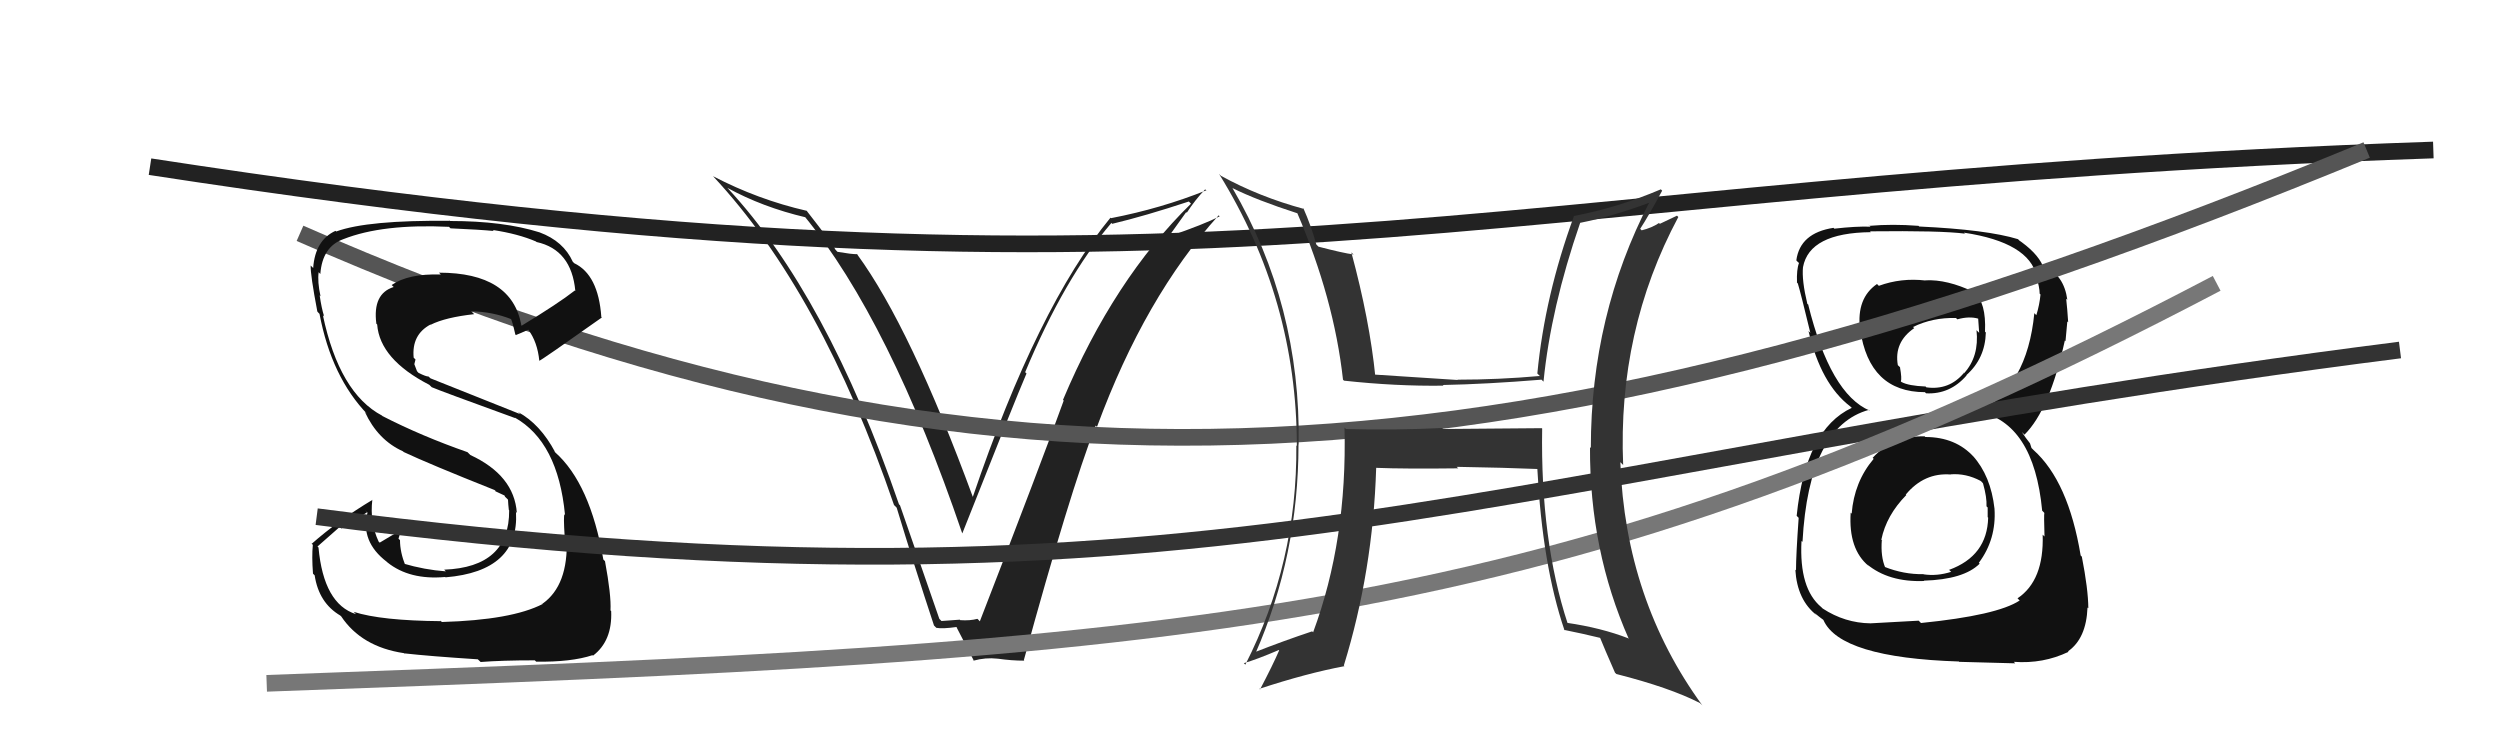 <svg xmlns="http://www.w3.org/2000/svg" width="150" height="44" viewBox="0,0,150,44"><path fill="#111" d="M115.54 26.24L115.43 26.13L115.48 26.18Q113.57 26.14 112.36 27.47L112.41 27.52L112.42 27.53Q111.25 28.91 111.10 30.82L110.98 30.70L111.04 30.76Q110.90 32.95 112.12 33.96L112.08 33.91L112.00 33.84Q113.31 34.94 115.45 34.86L115.35 34.77L115.42 34.84Q117.83 34.77 118.78 33.82L118.73 33.77L118.73 33.77Q119.79 32.35 119.67 30.52L119.53 30.38L119.67 30.52Q119.45 28.55 118.37 27.35L118.39 27.37L118.44 27.43Q117.35 26.22 115.52 26.22ZM115.53 16.83L115.54 16.83L115.53 16.83Q114.06 16.66 112.73 17.15L112.64 17.06L112.62 17.04Q111.38 17.89 111.60 19.75L111.74 19.89L111.61 19.76Q112.15 23.53 115.50 23.53L115.54 23.58L115.57 23.60Q117.00 23.67 117.99 22.53L118.01 22.54L117.98 22.51Q119.11 21.51 119.15 19.95L119.02 19.82L119.10 19.90Q119.18 18.15 118.45 17.54L118.40 17.49L118.43 17.52Q116.82 16.75 115.52 16.82ZM115.23 37.35L115.12 37.24L112.23 37.40L112.23 37.40Q110.69 37.38 109.36 36.51L109.36 36.51L109.28 36.43Q107.94 35.32 108.09 32.46L108.09 32.46L108.15 32.51Q108.53 25.58 112.14 24.59L112.11 24.56L112.19 24.64Q109.82 23.64 108.49 18.27L108.56 18.34L108.44 18.23Q108.10 16.82 108.18 16.02L108.19 16.04L108.18 16.03Q108.56 13.97 112.25 13.93L112.20 13.88L112.20 13.88Q116.46 13.83 117.91 14.02L117.94 14.06L117.84 13.96Q121.74 14.55 122.20 16.57L122.18 16.55L122.16 16.53Q122.38 17.24 122.38 17.62L122.36 17.60L122.43 17.67Q122.37 18.30 122.18 18.91L122.09 18.82L122.06 18.79Q121.63 23.20 118.70 24.72L118.64 24.66L118.66 24.68Q122.03 25.35 122.53 30.64L122.64 30.75L122.66 30.78Q122.63 30.89 122.67 32.19L122.59 32.11L122.56 32.08Q122.65 34.83 121.05 35.90L121.11 35.96L121.18 36.03Q119.83 36.92 115.26 37.38ZM117.42 39.58L117.55 39.71L120.91 39.80L120.83 39.71Q122.59 39.84 124.11 39.11L124.09 39.09L124.08 39.08Q125.18 38.31 125.25 36.45L125.27 36.47L125.30 36.49Q125.29 35.34 124.91 33.40L125.00 33.49L124.84 33.33Q124.10 28.87 122.01 27.00L121.89 26.88L121.80 26.60L121.54 26.26L121.31 25.92L121.47 26.08Q122.98 24.58 123.89 20.43L124.04 20.58L123.93 20.47Q123.96 20.12 124.04 19.28L124.07 19.32L124.09 19.33Q124.04 18.53 123.97 17.92L124.04 17.99L124.04 17.99Q123.84 16.50 122.66 16.00L122.67 16.01L122.77 16.08L122.61 15.99L122.57 15.95Q122.22 15.14 121.03 14.34L121.15 14.46L121.21 14.48L121.08 14.35Q119.22 13.78 115.15 13.59L115.14 13.58L115.11 13.55Q113.54 13.43 112.17 13.55L112.08 13.45L112.23 13.60Q111.36 13.57 110.06 13.72L110.07 13.73L110.01 13.67Q108.00 13.98 107.78 15.62L107.82 15.67L107.94 15.78Q107.79 16.16 107.82 16.96L107.80 16.93L107.87 17.01Q108.05 17.60 108.62 19.97L108.62 19.97L108.51 19.86Q109.26 23.05 111.01 24.38L111.15 24.51L111.22 24.58L111.11 24.47Q108.33 25.77 107.80 30.95L107.91 31.06L107.92 31.07Q107.76 33.31 107.76 34.22L107.76 34.22L107.72 34.18Q107.83 36.01 109.01 36.92L108.89 36.80L108.89 36.79Q109.11 36.98 109.37 37.17L109.37 37.16L109.41 37.21Q110.41 39.46 117.53 39.69ZM117.05 28.47L117.14 28.57L117.04 28.46Q117.96 28.39 118.83 28.85L118.89 28.90L118.98 29.00Q119.22 29.85 119.19 30.38L119.22 30.41L119.26 30.45Q119.26 30.72 119.26 31.03L119.26 31.03L119.29 31.06Q119.23 33.36 116.95 34.19L116.92 34.17L117.07 34.31Q116.22 34.58 115.42 34.46L115.32 34.36L115.41 34.45Q114.22 34.47 113.07 34.01L113.12 34.06L113.12 34.07Q112.83 33.39 112.91 32.40L112.97 32.46L112.88 32.38Q113.18 30.92 114.38 29.70L114.25 29.58L114.35 29.67Q115.45 28.35 117.04 28.47ZM117.33 19.05L117.37 19.09L117.44 19.16Q118.16 18.96 118.70 19.12L118.69 19.11L118.75 19.97L118.59 19.81Q118.76 21.39 117.84 22.40L117.75 22.30L117.83 22.38Q116.95 23.43 115.58 23.24L115.43 23.08L115.53 23.19Q114.51 23.15 114.09 22.92L113.98 22.82L114.05 22.89Q114.12 22.72 114.00 22.04L114.02 22.05L113.87 21.91Q113.63 20.53 114.85 19.69L114.85 19.69L114.78 19.62Q115.96 19.04 117.37 19.08Z"/><path d="M9 10 C74 20,87 11,146 9" stroke="#222" fill="none"/><path fill="#222" d="M56.37 37.14L56.36 37.13L54.00 30.32L53.94 30.26Q49.61 17.70 43.67 11.30L43.72 11.35L43.64 11.27Q45.75 12.43 48.34 13.04L48.36 13.06L48.24 12.94Q53.39 19.24 57.73 31.99L57.77 32.03L57.74 32.00Q60.90 24.01 61.59 22.41L61.45 22.27L61.51 22.33Q63.86 16.69 66.68 13.38L66.68 13.37L66.73 13.43Q68.70 12.96 71.33 12.09L71.33 12.09L71.46 12.22Q66.82 16.76 63.78 23.99L63.81 24.02L63.82 24.04Q62.48 27.76 58.79 37.28L58.67 37.15L58.64 37.13Q58.20 37.25 57.62 37.21L57.58 37.17L57.59 37.18Q57.06 37.22 56.49 37.26ZM61.50 39.68L61.46 39.64L61.43 39.61Q64.18 29.57 65.74 25.53L65.77 25.57L65.82 25.61Q68.70 17.80 73.12 12.92L73.15 12.95L73.18 12.98Q72.24 13.46 70.15 14.18L70.14 14.17L71.17 12.73L71.21 12.76Q71.70 12.00 72.31 11.36L72.45 11.50L72.38 11.42Q69.66 12.51 66.66 13.09L66.49 12.92L66.63 13.06Q62.25 18.38 58.36 29.84L58.28 29.76L58.39 29.87Q54.63 19.64 51.43 15.26L51.49 15.32L51.43 15.25Q51.13 15.26 50.25 15.11L50.20 15.06L50.12 14.97Q50.01 14.71 48.41 12.66L48.44 12.69L48.41 12.65Q45.48 11.98 42.78 10.57L42.70 10.49L42.79 10.58Q49.26 17.51 53.64 30.30L53.67 30.33L53.80 30.46Q54.86 33.96 56.04 37.53L56.10 37.59L56.18 37.67Q56.55 37.74 57.39 37.62L57.43 37.67L57.39 37.63Q57.75 38.33 58.44 39.66L58.34 39.57L58.41 39.64Q59.13 39.44 59.85 39.52L59.87 39.53L59.86 39.52Q60.70 39.64 61.46 39.64Z"/><path d="M18 14 C59 32,91 30,142 9" stroke="#555" fill="none"/><path fill="#111" d="M26.44 37.25L26.41 37.21L26.47 37.27Q22.86 37.24 21.22 36.71L21.24 36.73L21.36 36.85Q19.42 36.24 19.11 32.85L19.05 32.79L20.39 31.61L20.49 31.71Q21.26 31.23 22.02 30.74L21.90 30.61L22.05 30.76Q21.61 32.49 23.21 33.71L23.28 33.78L23.24 33.74Q24.57 34.81 26.71 34.62L26.70 34.61L26.73 34.64Q31.16 34.27 30.96 30.73L30.83 30.60L31.01 30.77Q30.85 28.52 28.22 27.30L28.15 27.23L28.05 27.13Q25.30 26.17 22.94 24.96L22.92 24.93L22.93 24.94Q20.36 23.59 19.37 18.90L19.37 18.91L19.45 18.99Q19.29 18.49 19.18 17.72L19.24 17.79L19.23 17.77Q19.04 16.90 19.12 16.33L19.18 16.40L19.22 16.44Q19.34 14.80 20.60 14.35L20.61 14.36L20.60 14.35Q22.95 13.42 26.94 13.61L26.87 13.54L27.03 13.70Q28.83 13.78 29.63 13.86L29.56 13.80L29.57 13.80Q31.09 14.03 32.16 14.49L32.06 14.39L32.19 14.52Q34.29 14.98 34.52 17.46L34.45 17.39L34.49 17.43Q33.51 18.20 31.30 19.54L31.19 19.42L31.28 19.51Q30.71 16.36 26.34 16.36L26.37 16.39L26.45 16.47Q24.49 16.41 23.50 17.10L23.52 17.12L23.62 17.22Q22.35 17.62 22.58 19.41L22.50 19.33L22.63 19.47Q22.79 21.56 25.76 23.09L25.81 23.14L25.90 23.23Q26.43 23.46 30.92 25.09L30.92 25.09L30.88 25.05Q33.48 26.51 33.90 30.89L33.87 30.86L33.87 30.86Q33.80 30.94 33.88 32.20L33.99 32.31L34.00 32.32Q34.11 35.13 32.54 36.23L32.45 36.13L32.56 36.24Q30.70 37.20 26.51 37.32ZM28.68 39.57L28.68 39.57L28.84 39.72Q30.11 39.62 32.09 39.62L32.25 39.78L32.17 39.70Q34.29 39.73 35.55 39.31L35.47 39.24L35.58 39.34Q36.75 38.45 36.67 36.66L36.62 36.62L36.63 36.62Q36.68 35.72 36.30 33.67L36.20 33.57L36.20 33.57Q35.41 29.01 33.31 27.14L33.17 27.00L33.31 27.13Q32.41 25.44 31.08 24.72L31.22 24.85L25.83 22.70L25.71 22.59Q25.57 22.60 25.11 22.37L25.02 22.27L24.86 21.85L24.93 21.57L24.82 21.46Q24.69 20.08 25.83 19.47L25.89 19.53L25.85 19.48Q26.73 19.04 28.45 18.85L28.32 18.72L28.28 18.68Q29.56 18.70 30.70 19.16L30.58 19.04L30.64 19.10Q30.73 19.23 30.92 20.07L30.97 20.12L30.96 20.10Q31.20 20.01 31.70 19.78L31.53 19.60L31.69 19.77Q32.25 20.52 32.36 21.66L32.43 21.72L32.35 21.65Q32.45 21.64 36.11 19.05L36.22 19.16L36.08 19.02Q35.90 16.48 34.45 15.79L34.42 15.76L34.37 15.71Q33.81 14.47 32.37 13.94L32.39 13.96L32.37 13.94Q30.21 13.26 27.01 13.26L26.90 13.16L26.99 13.25Q22.04 13.20 20.17 13.89L20.10 13.82L20.13 13.85Q18.91 14.41 18.79 16.08L18.65 15.94L18.64 15.93Q18.62 16.48 19.04 18.69L19.10 18.76L19.17 18.83Q19.89 22.63 22.06 24.87L22.00 24.81L21.89 24.71Q22.67 26.40 24.18 27.08L24.29 27.19L24.22 27.12Q25.75 27.84 29.67 29.40L29.75 29.47L29.69 29.46L30.27 29.73L30.30 29.80L30.48 29.98Q30.49 30.25 30.53 30.60L30.58 30.65L30.55 30.62Q30.57 34.03 26.65 34.18L26.75 34.28L26.74 34.28Q25.48 34.19 24.19 33.81L24.28 33.91L24.33 33.95Q24.00 33.13 24.00 32.41L23.94 32.35L23.91 32.32Q23.98 32.13 24.02 31.86L24.00 31.84L24.01 31.85Q23.58 32.07 22.78 32.56L22.85 32.62L22.72 32.50Q22.18 31.35 22.34 29.98L22.34 29.98L22.35 29.99Q20.30 31.22 18.70 32.63L18.65 32.57L18.77 32.69Q18.70 33.39 18.78 34.42L18.89 34.53L18.88 34.52Q19.13 36.18 20.43 36.94L20.40 36.92L20.47 36.98Q21.69 38.81 24.24 39.19L24.32 39.27L24.24 39.20Q25.75 39.37 28.68 39.56Z"/><path d="M19 31 C73 38,89 28,144 21" stroke="#333" fill="none"/><path d="M16 41 C71 39,93 38,133 17" stroke="#777" fill="none"/><path fill="#333" d="M92.57 25.75L92.51 25.69L86.58 25.74L86.53 25.68Q83.69 25.82 80.76 25.74L80.76 25.74L80.67 25.65Q80.84 32.41 78.79 37.93L78.79 37.94L78.73 37.88Q76.99 38.46 75.24 39.15L75.28 39.18L75.32 39.22Q77.91 33.32 77.91 26.66L77.95 26.70L77.92 26.67Q78.05 18.31 73.94 11.27L73.89 11.22L73.96 11.29Q75.40 12.01 77.88 12.81L77.87 12.81L77.83 12.77Q80.04 17.91 80.58 22.78L80.63 22.83L80.64 22.84Q83.76 23.18 86.61 23.14L86.55 23.08L86.57 23.10Q89.18 23.05 92.49 22.78L92.51 22.80L92.61 22.90Q93.05 18.47 94.81 13.37L94.71 13.27L94.81 13.37Q96.78 12.98 99.02 12.14L98.89 12.01L98.98 12.10Q95.45 18.92 95.45 26.88L95.31 26.74L95.40 26.83Q95.37 33.01 97.73 38.34L97.64 38.25L97.70 38.30Q96.08 37.67 94.02 37.37L94.08 37.43L94.06 37.41Q92.42 32.41 92.53 25.71ZM93.84 37.80L93.75 37.70L93.83 37.79Q94.93 38.01 96.04 38.28L95.89 38.13L95.99 38.23Q96.25 38.88 96.90 40.36L97.01 40.47L96.98 40.44Q100.20 41.26 101.99 42.18L102.12 42.30L102.16 42.35Q97.52 36.00 97.22 27.73L97.39 27.90L97.39 27.91Q97.05 19.84 100.70 13.02L100.62 12.94L99.59 13.43L99.54 13.38Q99.11 13.67 98.50 13.82L98.55 13.87L98.41 13.73Q98.89 13.00 99.73 11.44L99.76 11.47L99.65 11.36Q97.06 12.46 94.43 12.96L94.52 13.04L94.44 12.96Q92.69 17.73 92.24 22.41L92.42 22.59L92.38 22.56Q89.90 22.78 87.47 22.78L87.34 22.65L87.48 22.80Q84.92 22.63 82.40 22.47L82.40 22.47L82.52 22.59Q82.18 19.21 81.08 15.14L81.16 15.22L81.22 15.27Q80.56 15.18 79.11 14.80L78.95 14.64L78.98 14.67Q78.66 13.52 78.20 12.49L78.23 12.52L78.25 12.54Q75.55 11.81 73.26 10.55L73.16 10.45L73.14 10.43Q77.81 17.96 77.81 26.76L77.76 26.70L77.78 26.72Q77.84 33.75 74.72 39.88L74.71 39.87L74.63 39.79Q75.40 39.57 76.73 39.00L76.60 38.87L76.75 39.02Q76.40 39.84 75.60 41.37L75.61 41.37L75.56 41.33Q78.42 40.39 80.67 39.97L80.53 39.83L80.63 39.93Q82.38 34.25 82.57 28.09L82.66 28.17L82.55 28.07Q84.30 28.14 87.50 28.10L87.47 28.08L87.40 28.01Q90.35 28.06 92.25 28.14L92.30 28.18L92.24 28.13Q92.54 33.90 93.87 37.82Z"/></svg>